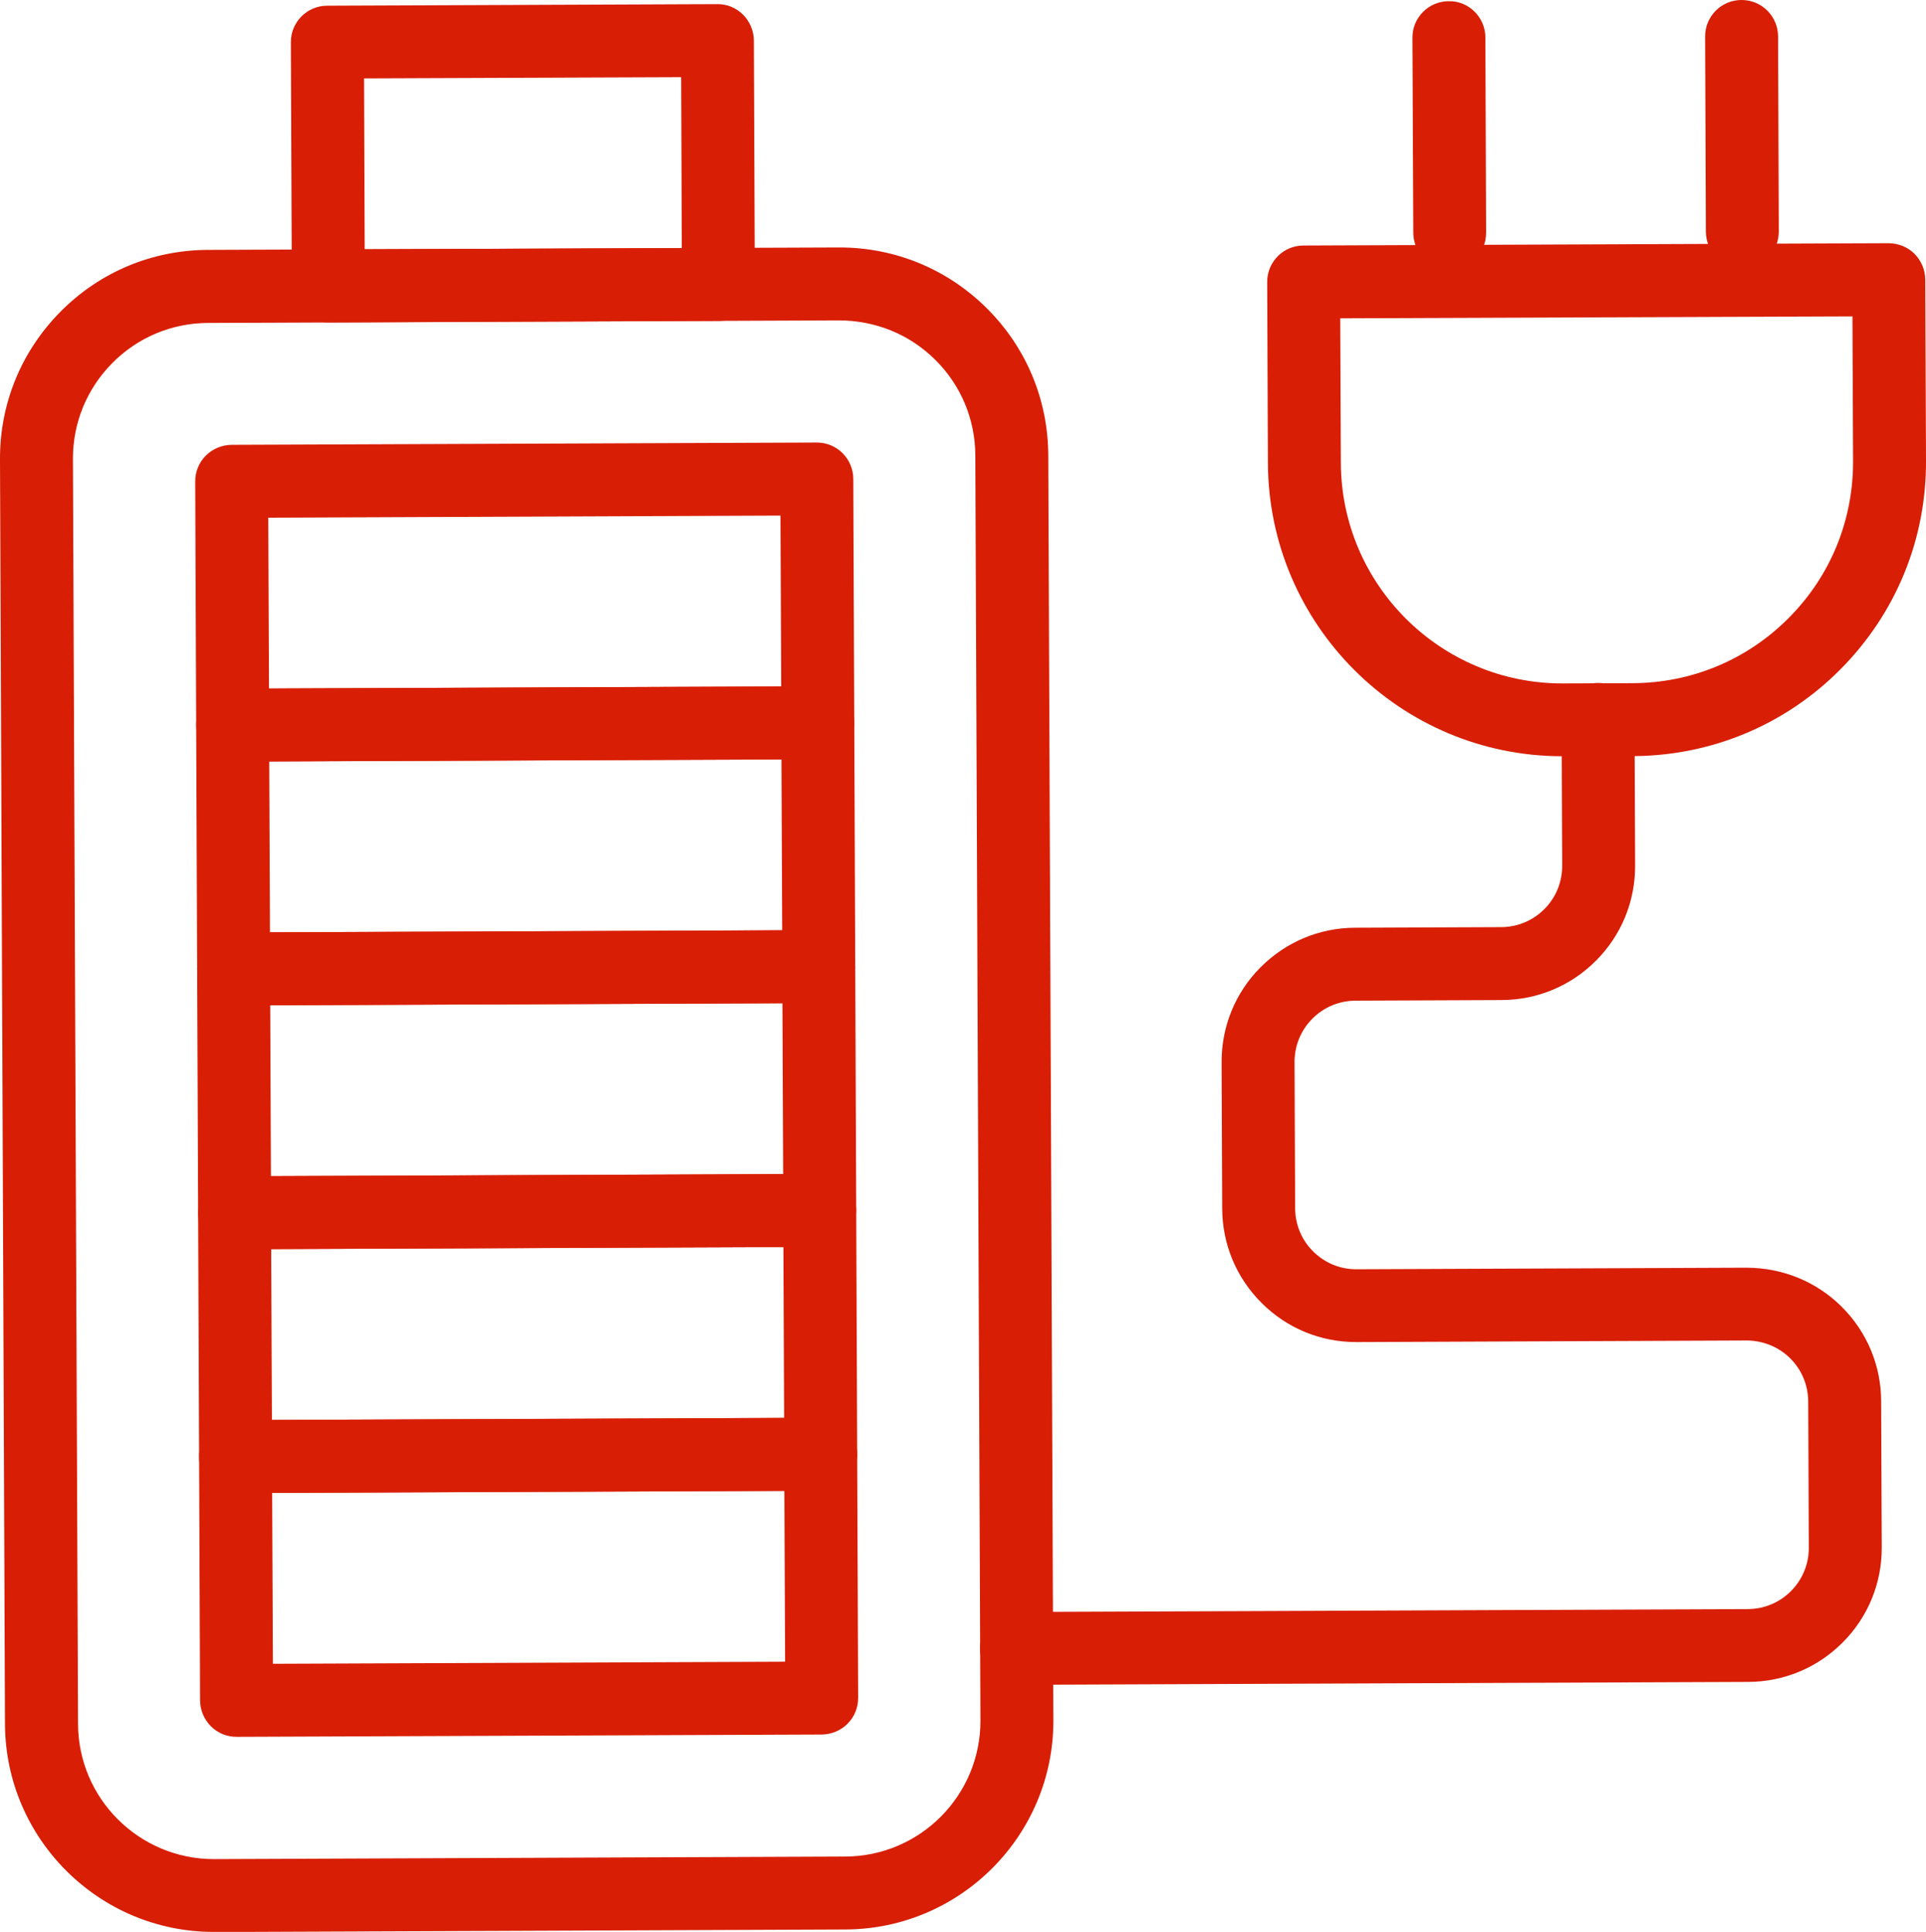 <?xml version="1.0" encoding="UTF-8"?> <!-- Generator: Adobe Illustrator 24.1.0, SVG Export Plug-In . SVG Version: 6.00 Build 0) --> <svg xmlns="http://www.w3.org/2000/svg" xmlns:xlink="http://www.w3.org/1999/xlink" version="1.1" id="Layer_1" x="0px" y="0px" viewBox="0 0 158.45 158.95" style="enable-background:new 0 0 158.45 158.95;" xml:space="preserve"> <style type="text/css"> .st0{fill:#D81E05;} .st1{fill:none;stroke:#D81E05;stroke-width:6;stroke-linecap:round;stroke-linejoin:round;} </style> <g> <g> <path class="st0" d="M119.27,22.14c-1.65,0-2.99-1.33-3-2.99L116.2,3.11c-0.01-1.66,1.33-3.01,2.99-3.01 c1.64-0.04,3.01,1.33,3.01,2.99l0.06,16.05c0.01,1.66-1.33,3.01-2.99,3.01C119.28,22.14,119.27,22.14,119.27,22.14z"></path> </g> <g> <path class="st0" d="M143.34,22.05c-1.65,0-2.99-1.33-3-2.99l-0.06-16.05c-0.01-1.66,1.33-3.01,2.99-3.01c0,0,0.01,0,0.01,0 c1.65,0,2.99,1.33,3,2.99l0.06,16.05c0.01,1.66-1.33,3.01-2.99,3.01C143.35,22.05,143.34,22.05,143.34,22.05z"></path> </g> <g> <path class="st0" d="M17.58,158.95c-9.43,0-17.13-7.66-17.17-17.1L0,37.8c-0.02-4.59,1.75-8.9,4.98-12.16s7.53-5.06,12.12-5.08 L69,20.36l0,0c0.02,0,0.05,0,0.07,0c4.56,0,8.85,1.77,12.09,4.98c3.26,3.23,5.06,7.53,5.08,12.12l0.42,104.05 c0.04,9.47-7.63,17.2-17.1,17.24l-51.9,0.21C17.63,158.95,17.61,158.95,17.58,158.95z M69.02,26.36l-51.9,0.21 c-2.98,0.01-5.78,1.18-7.88,3.3S5.99,34.79,6,37.78l0.42,104.06c0.02,6.14,5.03,11.12,11.17,11.12c0.02,0,0.03,0,0.05,0l51.9-0.21 c6.16-0.02,11.15-5.05,11.12-11.21L80.24,37.48c-0.01-2.98-1.18-5.78-3.3-7.88C74.82,27.5,72.03,26.37,69.02,26.36L69.02,26.36z"></path> </g> <g> <path class="st0" d="M27.01,26.53c-0.79,0-1.55-0.31-2.11-0.87c-0.56-0.56-0.88-1.32-0.89-2.12L23.93,3.48 c-0.01-1.66,1.33-3.01,2.99-3.01l32.09-0.13c0.82-0.01,1.56,0.31,2.12,0.87c0.56,0.56,0.88,1.32,0.89,2.12l0.08,20.06 c0.01,1.66-1.33,3.01-2.99,3.01l-32.09,0.13C27.02,26.53,27.02,26.53,27.01,26.53z M29.95,6.45L30,20.51l26.09-0.1L56.04,6.35 L29.95,6.45z"></path> </g> <g> <path class="st0" d="M19.46,142.9c-0.79,0-1.55-0.31-2.11-0.87c-0.56-0.56-0.88-1.32-0.89-2.12l-0.08-20.06 c0-0.8,0.31-1.56,0.87-2.12s1.32-0.88,2.12-0.89l48.14-0.19c0,0,0.01,0,0.01,0c1.65,0,2.99,1.33,3,2.99l0.08,20.06 c0,0.8-0.31,1.56-0.87,2.12s-1.32,0.88-2.12,0.89l-48.14,0.19C19.47,142.9,19.46,142.9,19.46,142.9z M22.39,122.83l0.06,14.06 l42.14-0.17l-0.06-14.06L22.39,122.83z"></path> </g> <g> <path class="st0" d="M19.38,122.84c-1.65,0-2.99-1.33-3-2.99L16.3,99.79c0-0.8,0.31-1.56,0.87-2.12s1.32-0.88,2.12-0.89 l48.14-0.19c0.78-0.03,1.56,0.31,2.12,0.87c0.56,0.56,0.88,1.32,0.89,2.12l0.08,20.06c0,0.8-0.31,1.56-0.87,2.12 s-1.32,0.88-2.12,0.89l-48.14,0.19C19.38,122.84,19.38,122.84,19.38,122.84z M22.31,102.77l0.06,14.06l42.14-0.17l-0.06-14.06 L22.31,102.77z"></path> </g> <g> <path class="st0" d="M19.3,102.78c-0.79,0-1.55-0.31-2.11-0.87c-0.56-0.56-0.88-1.32-0.89-2.12l-0.08-20.06 c-0.01-1.66,1.33-3.01,2.99-3.01l48.14-0.19c0,0,0.01,0,0.01,0c1.65,0,2.99,1.33,3,2.99l0.08,20.06c0,0.8-0.31,1.56-0.87,2.12 s-1.32,0.88-2.12,0.89l-48.14,0.19C19.3,102.78,19.3,102.78,19.3,102.78z M22.23,82.71l0.06,14.06l42.14-0.17l-0.06-14.06 L22.23,82.71z"></path> </g> <g> <path class="st0" d="M19.22,82.72c-0.79,0-1.55-0.31-2.11-0.87c-0.56-0.56-0.88-1.32-0.89-2.12l-0.08-20.06 c-0.01-1.66,1.33-3.01,2.99-3.01l48.14-0.19c0.8,0.03,1.56,0.31,2.12,0.87c0.56,0.56,0.88,1.32,0.89,2.12l0.08,20.06 c0.01,1.66-1.33,3.01-2.99,3.01l-48.14,0.19C19.22,82.72,19.22,82.72,19.22,82.72z M22.15,62.65l0.06,14.06l42.14-0.17 l-0.06-14.06L22.15,62.65z"></path> </g> <g> <path class="st0" d="M19.14,62.66c-1.65,0-2.99-1.33-3-2.99l-0.08-20.06c0-0.8,0.31-1.56,0.87-2.12s1.32-0.88,2.12-0.89 l48.14-0.19c0,0,0.01,0,0.01,0c1.65,0,2.99,1.33,3,2.99l0.08,20.06c0,0.8-0.31,1.56-0.87,2.12s-1.32,0.88-2.12,0.89l-48.14,0.19 C19.14,62.66,19.14,62.66,19.14,62.66z M22.07,42.59l0.06,14.06l42.14-0.17l-0.06-14.06L22.07,42.59z"></path> </g> <g> <path class="st0" d="M128.52,62.22c-13.3,0-24.15-10.8-24.21-24.11l-0.06-14.9c-0.01-1.66,1.33-3.01,2.99-3.01l48.14-0.19 c0.8,0.01,1.56,0.31,2.12,0.87s0.88,1.32,0.89,2.12l0.06,14.9c0.03,6.47-2.47,12.56-7.02,17.15c-4.55,4.59-10.62,7.13-17.09,7.16 l-5.73,0.02C128.58,62.22,128.55,62.22,128.52,62.22z M110.26,26.19l0.05,11.9c0.04,10.02,8.2,18.14,18.21,18.14 c0.02,0,0.05,0,0.07,0l5.73-0.02c4.86-0.02,9.43-1.93,12.85-5.38c3.43-3.45,5.3-8.03,5.28-12.9l-0.05-11.9L110.26,26.19z"></path> </g> <g> <path class="st0" d="M83.63,138.63c-1.65,0-2.99-1.33-3-2.99c-0.01-1.66,1.33-3.01,2.99-3.01l60.18-0.24 c1.34-0.01,2.6-0.53,3.55-1.49s1.46-2.22,1.46-3.56l-0.05-12.04c-0.01-1.34-0.53-2.6-1.49-3.55c-0.95-0.94-2.23-1.45-3.56-1.46 l-32.09,0.13c-0.02,0-0.03,0-0.05,0c-2.93,0-5.68-1.13-7.76-3.2c-2.09-2.07-3.25-4.84-3.26-7.78l-0.05-12.04 c-0.01-2.94,1.12-5.72,3.2-7.81s4.84-3.25,7.78-3.26l12.03-0.05c1.34-0.01,2.6-0.53,3.55-1.49c0.95-0.95,1.46-2.22,1.46-3.56 l-0.05-12.03c-0.01-1.66,1.33-3.01,2.99-3.01c0,0,0.01,0,0.01,0c1.65,0,2.99,1.33,3,2.99l0.05,12.03c0.01,2.94-1.12,5.72-3.2,7.81 c-2.07,2.09-4.84,3.25-7.78,3.26l-12.03,0.05c-1.34,0.01-2.6,0.53-3.55,1.49s-1.46,2.22-1.46,3.56l0.05,12.04 c0.01,1.34,0.53,2.6,1.49,3.55c0.95,0.94,2.2,1.46,3.54,1.46c0.01,0,0.01,0,0.02,0l32.09-0.13c2.93,0.01,5.72,1.12,7.81,3.2 c2.09,2.07,3.25,4.84,3.26,7.78l0.05,12.03c0.01,2.94-1.12,5.72-3.2,7.81c-2.07,2.09-4.84,3.25-7.78,3.26l-60.18,0.24 C83.64,138.63,83.63,138.63,83.63,138.63z"></path> </g> </g> </svg> 
